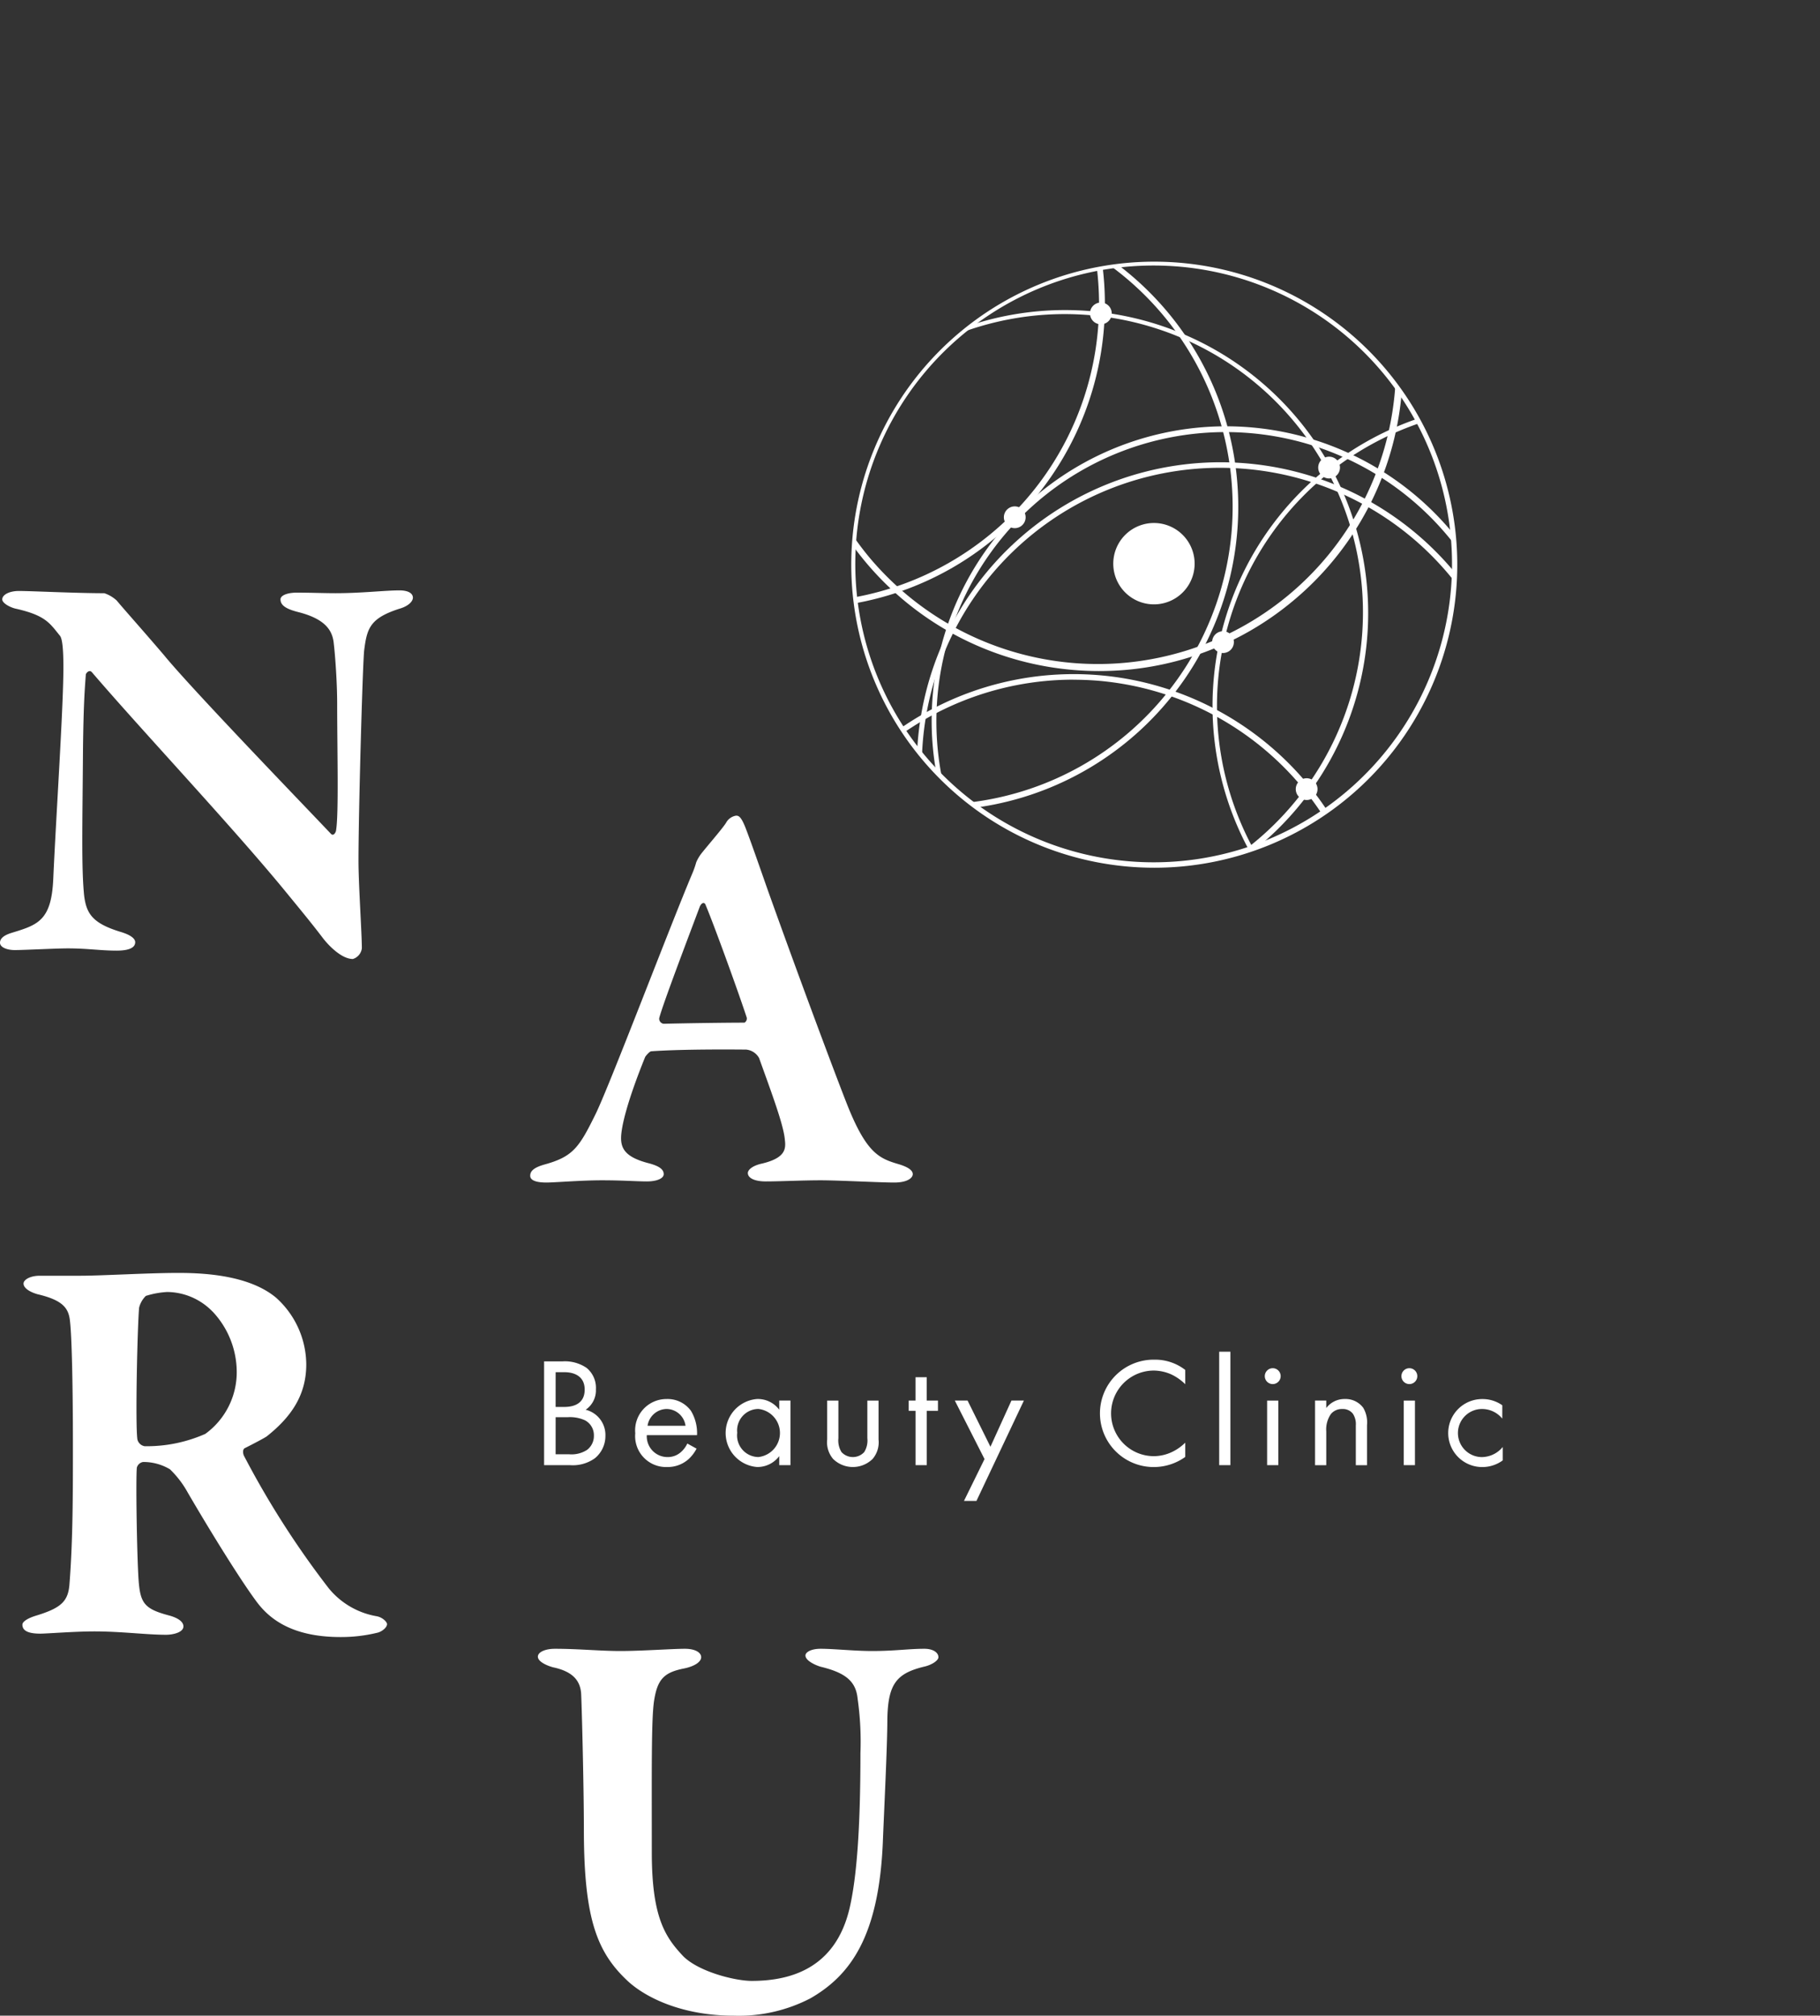 <svg height="209.531" viewBox="0 0 189.206 209.531" width="189.206" xmlns="http://www.w3.org/2000/svg" xmlns:xlink="http://www.w3.org/1999/xlink"><rect x="0" y="0" width="189.206" height="209.531" fill="#333333" stroke="none"/><clipPath id="a"><path d="m0 0h189.206v209.531h-189.206z"/></clipPath><clipPath id="b"><path d="m99.266 24.465a31.261 31.261 0 1 0 8.08-1.064 31.3 31.3 0 0 0 -8.08 1.064" transform="translate(-76.02 -23.401)"/></clipPath><g fill="#fff"><g clip-path="url(#a)"><path d="m50.442 121.34a4 4 0 0 1 2.475.679 2.681 2.681 0 0 1 .97 2.232 2.434 2.434 0 0 1 -1.067 2.119 2.7 2.7 0 0 1 2.054 2.717 2.977 2.977 0 0 1 -1.1 2.329 3.933 3.933 0 0 1 -2.588.713h-2.686v-10.789zm-.744 4.739h.902c.631 0 2.119-.129 2.119-1.8 0-1.779-1.747-1.811-2.086-1.811h-.933zm0 4.918h1.375a2.983 2.983 0 0 0 1.893-.454 1.814 1.814 0 0 0 .711-1.488 1.75 1.75 0 0 0 -.921-1.585 3.767 3.767 0 0 0 -1.829-.324h-1.227z" transform="translate(8.064 20.174)"/><path d="m63 129.856a4.028 4.028 0 0 1 -.826 1.085 3.259 3.259 0 0 1 -2.232.825 3.213 3.213 0 0 1 -3.316-3.51 3.254 3.254 0 0 1 3.252-3.558 3 3 0 0 1 2.539 1.229 4.5 4.5 0 0 1 .631 2.524h-5.221a2.151 2.151 0 0 0 2.135 2.28 2.041 2.041 0 0 0 1.375-.485 2.675 2.675 0 0 0 .7-.921zm-1.149-2.377a2.009 2.009 0 0 0 -1.973-1.747 2.04 2.04 0 0 0 -1.973 1.747z" transform="translate(9.415 20.732)"/><path d="m70.254 124.858h1.165v6.713h-1.165v-.939a2.829 2.829 0 0 1 -2.3 1.132 3.545 3.545 0 0 1 0-7.069 2.781 2.781 0 0 1 2.3 1.116zm-4.368 3.348a2.244 2.244 0 0 0 2.2 2.523 2.515 2.515 0 0 0 0-5 2.231 2.231 0 0 0 -2.2 2.475" transform="translate(10.756 20.732)"/><path d="m74.9 128.75a2.286 2.286 0 0 0 .323 1.439 1.605 1.605 0 0 0 2.362 0 2.279 2.279 0 0 0 .324-1.439v-3.914h1.165v4.042a2.67 2.67 0 0 1 -.616 2.023 2.933 2.933 0 0 1 -4.109 0 2.674 2.674 0 0 1 -.615-2.023v-4.042h1.166z" transform="translate(12.259 20.756)"/><path d="m82.879 126.248v5.646h-1.165v-5.646h-.714v-1.067h.711v-2.427h1.165v2.427h1.165v1.067z" transform="translate(13.468 20.409)"/><path d="m88.2 130.917-3.089-6.082h1.326l2.378 4.8 2.183-4.8h1.295l-4.933 10.433h-1.297z" transform="translate(14.151 20.755)"/><path d="m106.911 123.742a5.287 5.287 0 0 0 -1.408-1 4.592 4.592 0 0 0 -1.86-.421 4.449 4.449 0 0 0 .016 8.9 4.479 4.479 0 0 0 2.006-.5 4.947 4.947 0 0 0 1.246-.906v1.485a5.616 5.616 0 0 1 -3.252 1.051 5.581 5.581 0 1 1 .065-11.161 5.079 5.079 0 0 1 3.186 1.068z" transform="translate(16.307 20.149)"/><path d="m0 0h1.165v11.792h-1.165z" transform="translate(126.746 140.511)"/><path d="m113.567 121.95a.825.825 0 1 1 -.825.826.829.829 0 0 1 .825-.826m.582 10.078h-1.165v-6.713h1.165z" transform="translate(18.745 20.276)"/><path d="m117.222 124.858h1.165v.776a2.369 2.369 0 0 1 1.924-.938 2.281 2.281 0 0 1 1.925.921 3 3 0 0 1 .387 1.8v4.158h-1.163v-4.125a1.971 1.971 0 0 0 -.308-1.229 1.315 1.315 0 0 0 -1.1-.485 1.469 1.469 0 0 0 -1.18.517 2.826 2.826 0 0 0 -.485 1.812v3.51h-1.165z" transform="translate(19.49 20.732)"/><path d="m125.746 121.95a.825.825 0 1 1 -.825.826.828.828 0 0 1 .825-.826m.582 10.078h-1.165v-6.713h1.165z" transform="translate(20.77 20.276)"/><path d="m134.719 126.734a2.709 2.709 0 0 0 -2.1-1 2.5 2.5 0 0 0 -.016 5 2.862 2.862 0 0 0 2.168-1.052v1.393a3.594 3.594 0 0 1 -2.137.694 3.534 3.534 0 1 1 0-7.068 3.549 3.549 0 0 1 2.088.647z" transform="translate(21.455 20.732)"/><path d="m1.983 52.683c1.283 0 5.89.233 8.865.233a3.565 3.565 0 0 1 1.283.758c.875 1.05 2.507 2.857 4.9 5.658 2.857 3.5 14.287 15.336 17.378 18.6.292.292.525-.232.525-.349.292-1.692.117-8.282.117-13.239 0-1.923-.175-4.665-.35-6.181-.117-1.225-.7-2.507-3.615-3.266-1.166-.292-1.926-.641-1.926-1.341 0-.408.7-.7 1.691-.7 1.458 0 2.8.058 4.025.058 2.741 0 5.132-.292 6.648-.292.991 0 1.4.35 1.4.758 0 .35-.408.875-1.458 1.166-3.032.991-3.324 2.041-3.615 4.375-.175 2.1-.583 16.852-.583 21.81 0 2.449.35 7.581.35 9.1a1.339 1.339 0 0 1 -.933 1.108c-1.225 0-2.624-1.516-3.149-2.216-1.108-1.458-2.217-2.8-3.792-4.723-5.485-6.706-14.99-16.8-20.181-22.861-.292-.349-.641.118-.641.234-.115 1.574-.233 2.973-.292 7.581-.058 8.106-.175 12.538.117 15.4.233 1.866.875 2.857 3.675 3.732 1.223.35 1.633.758 1.633 1.108 0 .641-.816.875-1.924.875-1.692 0-3.032-.233-5.074-.233-1.283 0-4.548.175-5.54.175-.817-.005-1.517-.297-1.517-.763 0-.583.7-.875 1.283-1.05 2.682-.816 4.082-1.283 4.257-5.656.292-6.532 1.05-17.728 1.05-21.928 0-2.333-.175-3.032-.35-3.266-1.05-1.283-1.458-2.1-4.49-2.8-.641-.117-1.516-.583-1.516-.991 0-.467.7-.875 1.749-.875" transform="translate(0 8.75)"/><path d="m69.653 73.983c.525 1.342 1.574 4.373 2.333 6.531 3.207 8.983 7.174 19.594 8.34 22.51 1.924 4.726 3.207 5.309 5.19 5.892.991.292 1.516.64 1.516 1.048s-.583.875-1.924.875c-1.458 0-5.831-.233-7.639-.233-1.924 0-4.2.117-5.716.117-1.166 0-1.866-.349-1.866-.875 0-.292.408-.758 1.516-.991 2.391-.583 2.449-1.516 2.333-2.448-.117-1.517-1.341-4.783-2.682-8.516a1.72 1.72 0 0 0 -1.341-.875c-6.24-.057-9.039.117-9.855.175-.175 0-.525.408-.641.583-1.866 4.608-2.509 7.289-2.509 8.457s.583 1.983 2.741 2.566c1.167.292 1.692.641 1.692 1.166 0 .467-.758.758-1.749.758-1.05 0-2.507-.117-4.665-.117-2.217 0-4.9.233-5.774.233-1.341 0-1.691-.349-1.691-.7 0-.408.233-.815 1.458-1.166 2.974-.815 3.615-1.749 5.308-5.19 1.4-2.8 7.7-19.419 10.088-25.076a9.255 9.255 0 0 0 .408-1.166 4.414 4.414 0 0 1 .466-.818c.583-.757 2.216-2.624 2.624-3.264a1.444 1.444 0 0 1 1.05-.758c.292 0 .525.115.991 1.282m.117 19.711c-.875-2.682-3.44-9.738-4.257-11.663-.117-.408-.467-.292-.641.175-1.05 2.8-3.849 10.146-4.2 11.547a.53.53 0 0 0 .466.583c2.216-.059 6.531-.118 8.4-.118a.5.5 0 0 0 .233-.525" transform="translate(7.858 12.087)"/><path d="m27.424 130.43c-.233.175-1.458.816-2.274 1.225-.292.117-.233.583-.117.816a92.56 92.56 0 0 0 8.806 13.763 8.235 8.235 0 0 0 5.015 2.916c.583.117 1.05.583 1.05.816 0 .35-.525.758-.933.875a15.833 15.833 0 0 1 -3.907.467c-5.306 0-7.582-2.1-8.806-3.79-1.633-2.216-4.607-7-7.056-11.2a10.2 10.2 0 0 0 -1.866-2.449 5.363 5.363 0 0 0 -2.8-.758.812.812 0 0 0 -.641.583c-.118 1.108 0 8.864.174 11.605.176 2.507.583 3.091 3.267 3.79.991.292 1.4.7 1.4 1.108 0 .641-1.108.875-1.808.875-2.041 0-4.608-.35-7.465-.35-2.041 0-4.957.233-5.6.233-1.458 0-1.866-.408-1.866-.933 0-.35.641-.7 1.4-.933 2.682-.816 3.382-1.516 3.5-3.382.35-4.49.35-9.39.35-14.346 0-6.24-.117-11.2-.292-12.772-.117-1.4-.641-2.274-3.382-2.916-.816-.233-1.458-.641-1.458-1.108 0-.408.7-.816 1.691-.816h4.257c2.159 0 7-.292 10.148-.292 2.682 0 7.347.233 10.146 2.566a9.388 9.388 0 0 1 3.15 6.94c0 3.149-1.517 5.423-4.083 7.464m-5.656-12.947a6.652 6.652 0 0 0 -4.723-2.041 9 9 0 0 0 -2.216.408 2.6 2.6 0 0 0 -.7 1.225c-.175 1.983-.408 12.189-.175 13.7a.931.931 0 0 0 .758.7 15.041 15.041 0 0 0 6.3-1.283 7.915 7.915 0 0 0 3.266-6.531 9.19 9.19 0 0 0 -2.507-6.182" transform="translate(.332 18.864)"/><path d="m49.7 146.958c2.449 0 4.723.233 6.823.233 2.158 0 5.423-.233 6.707-.233 1.108 0 1.691.408 1.691.875s-.643.933-1.751 1.166c-2.1.408-2.8 1.108-3.148 3.382-.293 1.924-.234 7.524-.234 15.746 0 6.766 1.4 8.806 3.267 10.789 1.633 1.633 5.423 2.566 7.114 2.566 4.024 0 8.747-1.283 10.2-7.64.7-3.091 1.108-7.989 1.108-16.036a31.705 31.705 0 0 0 -.292-5.658c-.174-1.749-1.166-2.682-3.849-3.324-.583-.175-1.574-.641-1.574-1.166 0-.35.583-.7 1.574-.7 1.4 0 3.5.233 5.366.233 2.333 0 3.79-.233 5.423-.233.933 0 1.458.408 1.458.875 0 .35-.7.816-1.516.991-2.857.7-3.732 1.808-3.792 5.481 0 2.742-.349 9.681-.467 12.713-.408 9.856-3.381 13.88-7.522 16.271a16.16 16.16 0 0 1 -7.989 1.808c-5.248 0-9.04-1.808-10.964-3.557-3.266-3.032-4.607-6.531-4.607-15.862 0-4.432-.233-13.472-.292-14.171-.117-1.108-.7-2.158-2.916-2.624-.641-.175-1.574-.583-1.574-1.108 0-.467.758-.816 1.749-.816" transform="translate(7.973 24.434)"/></g><g clip-path="url(#b)" transform="translate(88.66 27.292)"><path d="m113.321 104.382q-1.438 0-2.893-.132a31.588 31.588 0 1 1 2.893.132m-.079-62.6a31.018 31.018 0 1 0 2.872.131c-.961-.087-1.921-.131-2.872-.131" transform="translate(-75.077 -20.446)"/><path d="m113.7 99.2c-.942 0-1.887-.041-2.835-.128a30.6 30.6 0 1 1 33.255-27.7l-.3-.028.3.028a30.6 30.6 0 0 1 -30.42 27.828m-.107-60.6a30.07 30.07 0 1 0 2.777.127c-.928-.085-1.857-.127-2.777-.127" transform="translate(-74.852 -20.976)"/><path d="m87.864 81.243q-1.457 0-2.925-.132a31.561 31.561 0 1 1 2.925.132m-.077-62.6a30.994 30.994 0 1 0 30.887 33.811l.3.028-.3-.028a31.032 31.032 0 0 0 -28.048-33.681q-1.429-.129-2.839-.128" transform="translate(-79.315 -24.293)"/><path d="m100.22 123.266q-1.436 0-2.893-.132a31.588 31.588 0 1 1 2.893.132m-.045-62.6a30.994 30.994 0 0 0 -2.793 61.86q1.429.131 2.839.129a30.995 30.995 0 0 0 2.793-61.855c-.953-.086-1.9-.128-2.839-.128" transform="translate(-77.255 -17.306)"/><path d="m139.694 98.987q-1.456 0-2.925-.132a31.562 31.562 0 1 1 2.925.132m-.111-62.6a31.052 31.052 0 1 0 2.872.131c-.961-.087-1.921-.131-2.872-.131" transform="translate(-70.697 -21.343)"/><path d="m102.508 68.823q-1.457 0-2.928-.134a31.6 31.6 0 0 1 -17.352-55.755 31.6 31.6 0 0 1 40.446 48.566 31.361 31.361 0 0 1 -20.166 7.322m-.114-62.6a30.994 30.994 0 0 0 -23.759 50.83 30.993 30.993 0 0 0 47.63-39.668 30.79 30.79 0 0 0 -21-11.031c-.961-.087-1.921-.131-2.873-.131" transform="translate(-76.88 -26.358)"/><path d="m75.957 63.208q-1.461 0-2.93-.134a31.6 31.6 0 0 1 -17.353-55.755 31.6 31.6 0 1 1 40.446 48.567 31.359 31.359 0 0 1 -20.164 7.322m-.112-62.601a31 31 0 0 0 -23.762 50.83 30.993 30.993 0 1 0 26.632-50.699c-.96-.087-1.914-.131-2.87-.131" transform="translate(-81.295 -27.292)"/><path d="m99.476 90.682c-.971 0-1.95-.045-2.93-.134a31.509 31.509 0 1 1 2.93.134m-.079-62.6a30.994 30.994 0 1 0 2.839.128c-.953-.086-1.9-.128-2.839-.128" transform="translate(-77.384 -22.724)"/></g><g clip-path="url(#a)"><path d="m107.427 86.353q-1.461 0-2.93-.134a31.5 31.5 0 1 1 2.93.134m-.113-62.6a31.018 31.018 0 1 0 2.87.131c-.96-.087-1.919-.131-2.87-.131" transform="translate(12.597 3.848)"/><path d="m107.552 49.758a4.229 4.229 0 1 1 -5.176-3 4.229 4.229 0 0 1 5.176 3" transform="translate(16.499 7.751)"/><path d="m91.707 45.974a1.131 1.131 0 1 1 -1.384-.8 1.131 1.131 0 0 1 1.384.8" transform="translate(14.878 7.504)"/><path d="m119.763 41.749a1.131 1.131 0 1 1 -1.215-1.04 1.13 1.13 0 0 1 1.215 1.04" transform="translate(19.537 6.768)"/><path d="m110.306 57.308a1.131 1.131 0 1 1 -1.215-1.04 1.13 1.13 0 0 1 1.215 1.04" transform="translate(17.964 9.355)"/><path d="m117.761 70.41a1.131 1.131 0 1 1 -1.215-1.04 1.13 1.13 0 0 1 1.215 1.04" transform="translate(19.204 11.533)"/><path d="m99.419 28.01a1.131 1.131 0 1 1 -1.215-1.04 1.13 1.13 0 0 1 1.215 1.04" transform="translate(16.154 4.483)"/></g></g></svg>